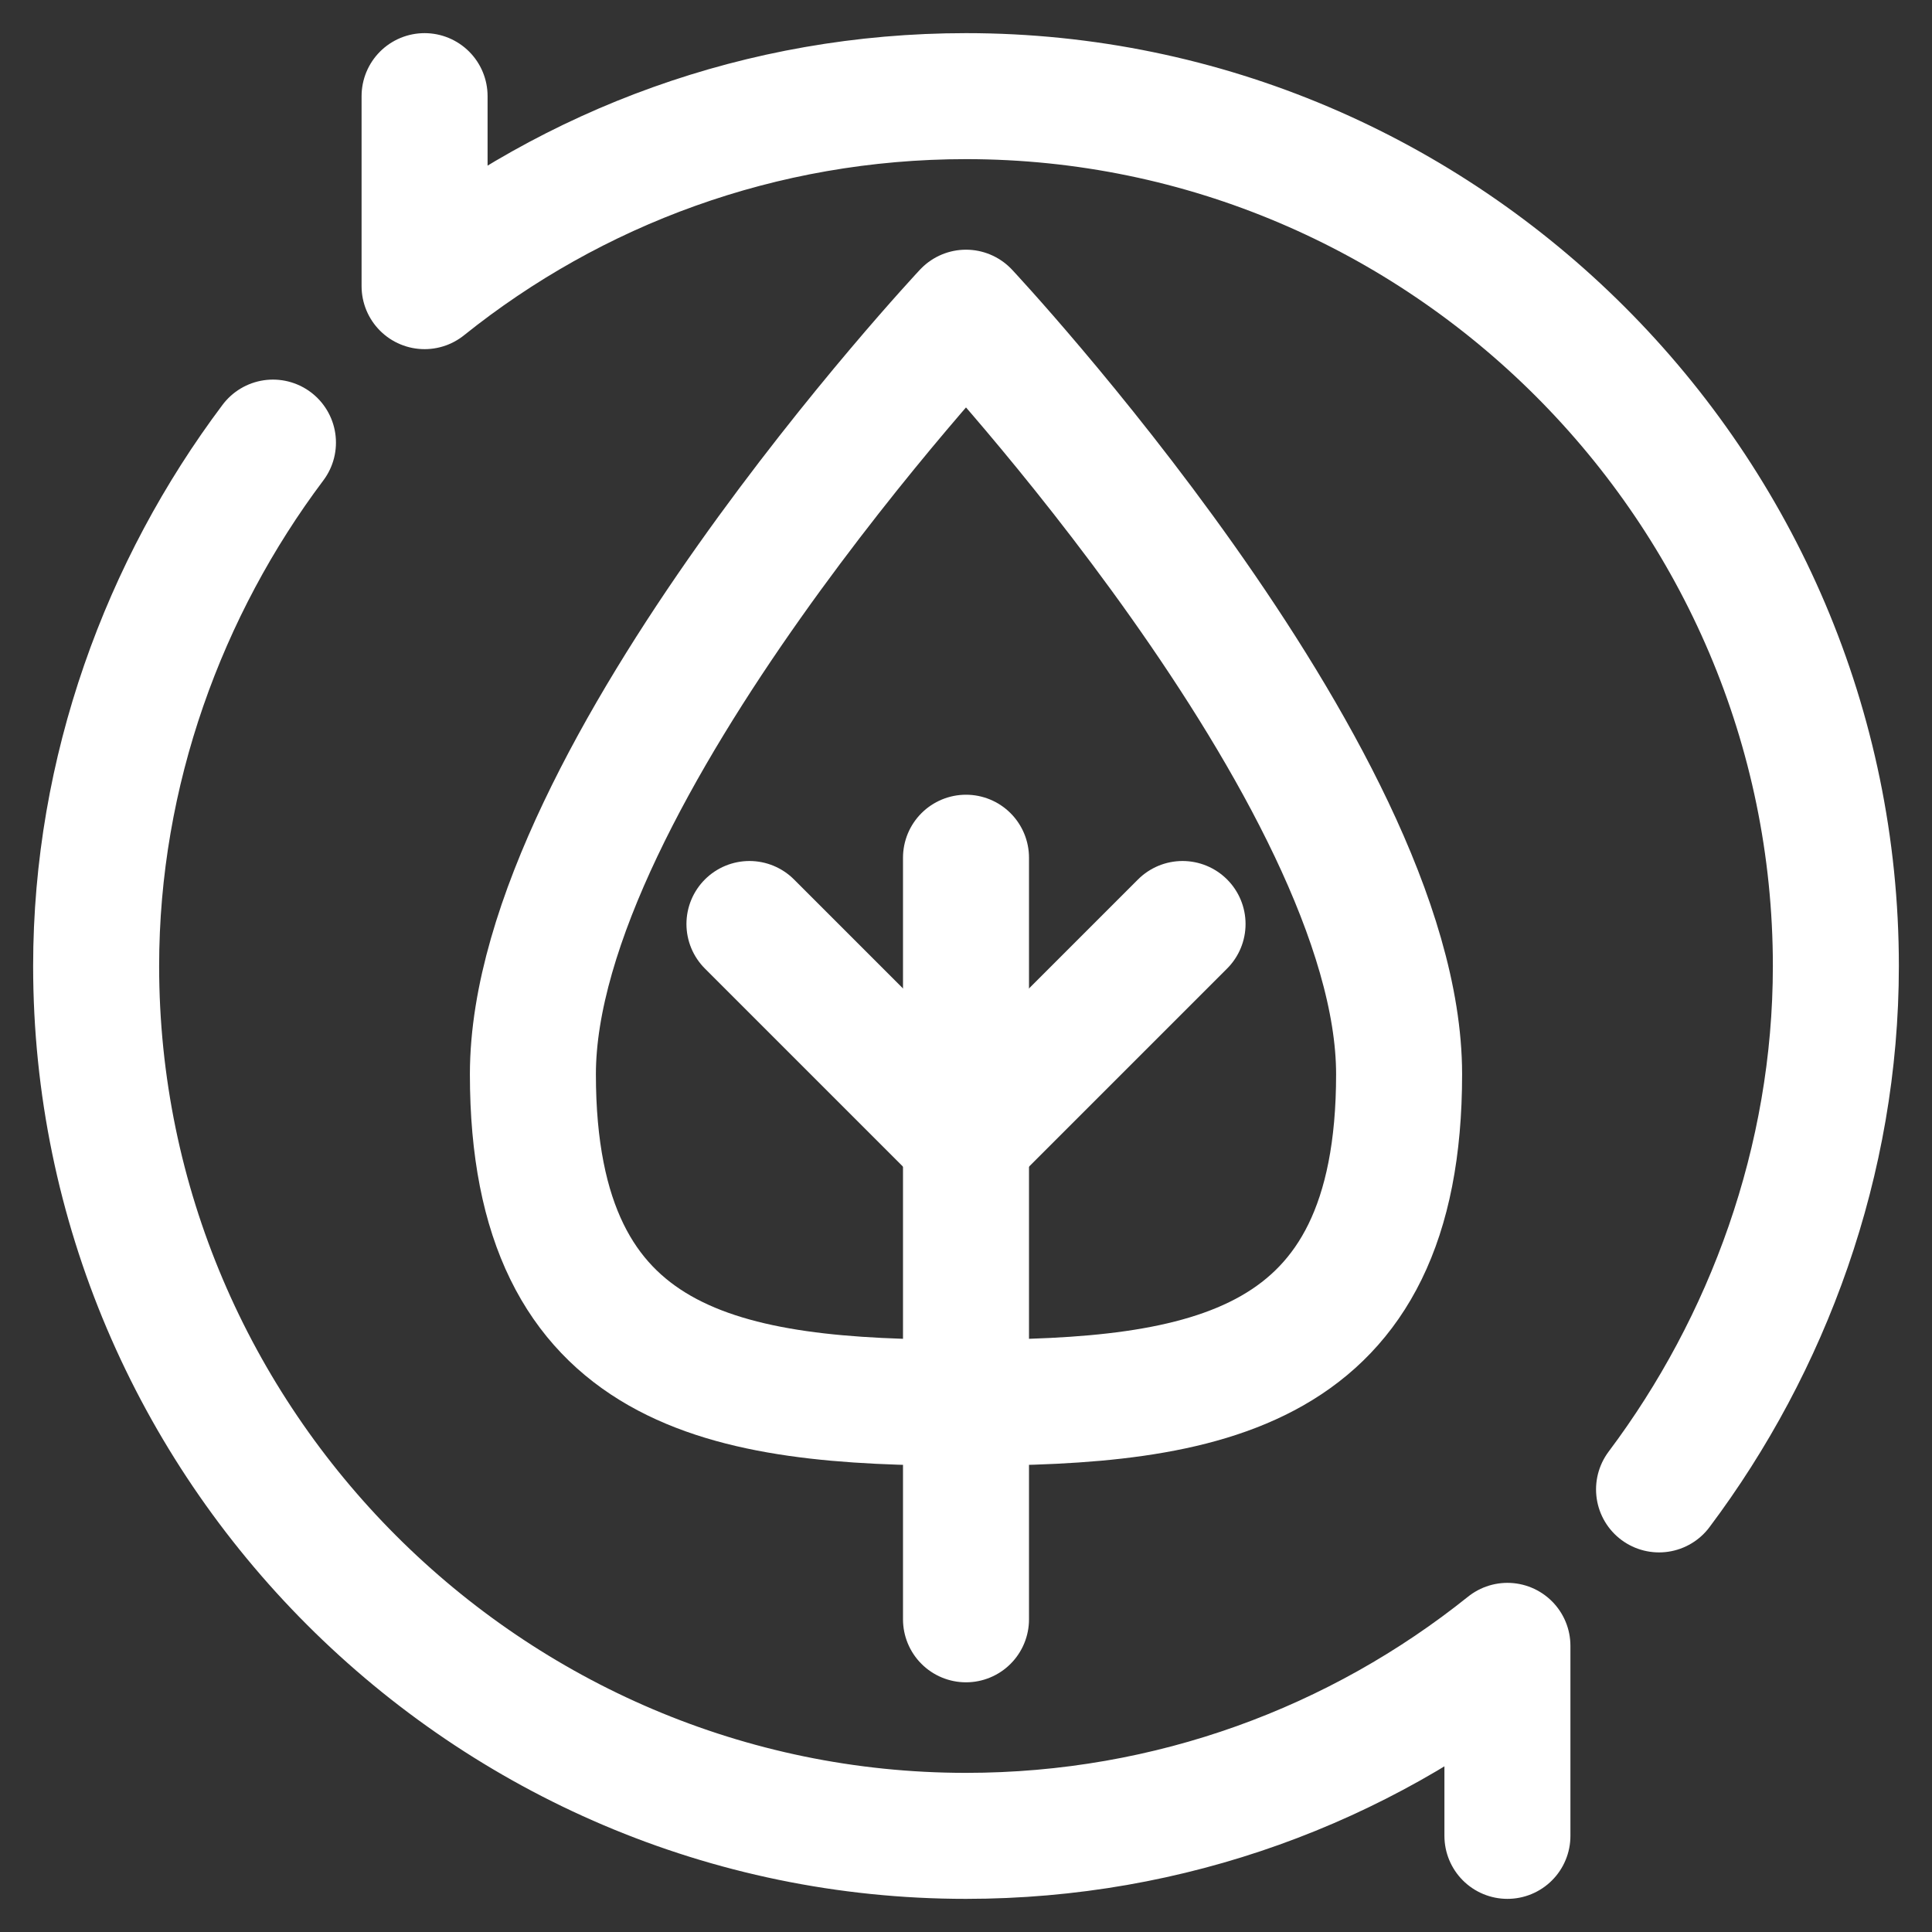 <svg xmlns="http://www.w3.org/2000/svg" width="46" height="46" viewBox="0 0 46 46" fill="none"><rect x="0" y="0" width="46" height="46" fill="#333333" stroke="none"/><g id="Frame"><g id="Group 33"><path id="Vector" d="M10.109 2.289V6.813C13.64 3.982 18.122 2.289 23 2.289C34.391 2.289 43.711 11.609 43.711 23C43.711 27.643 42.09 32.014 39.501 35.462" stroke="white" stroke-width="3" stroke-miterlimit="10" stroke-linecap="round" stroke-linejoin="round"></path><path id="Vector_2" d="M35.891 43.711V39.187C32.359 42.018 27.878 43.711 23 43.711C11.609 43.711 2.289 34.391 2.289 23C2.289 18.357 3.909 13.986 6.499 10.538" stroke="white" stroke-width="3" stroke-miterlimit="10" stroke-linecap="round" stroke-linejoin="round"></path><path id="Vector_3" d="M33.312 25.578C33.312 32.697 28.695 33.398 23 33.398C17.305 33.398 12.688 32.697 12.688 25.578C12.688 18.459 23 7.445 23 7.445C23 7.445 33.312 18.459 33.312 25.578Z" stroke="white" stroke-width="3" stroke-miterlimit="10" stroke-linecap="round" stroke-linejoin="round"></path><path id="Vector_4" d="M23 20.422V38.555" stroke="white" stroke-width="3" stroke-miterlimit="10" stroke-linecap="round" stroke-linejoin="round"></path><path id="Vector_5" d="M17.844 22L23 27.156L28.156 22" stroke="white" stroke-width="3" stroke-miterlimit="10" stroke-linecap="round" stroke-linejoin="round"></path></g></g></svg>